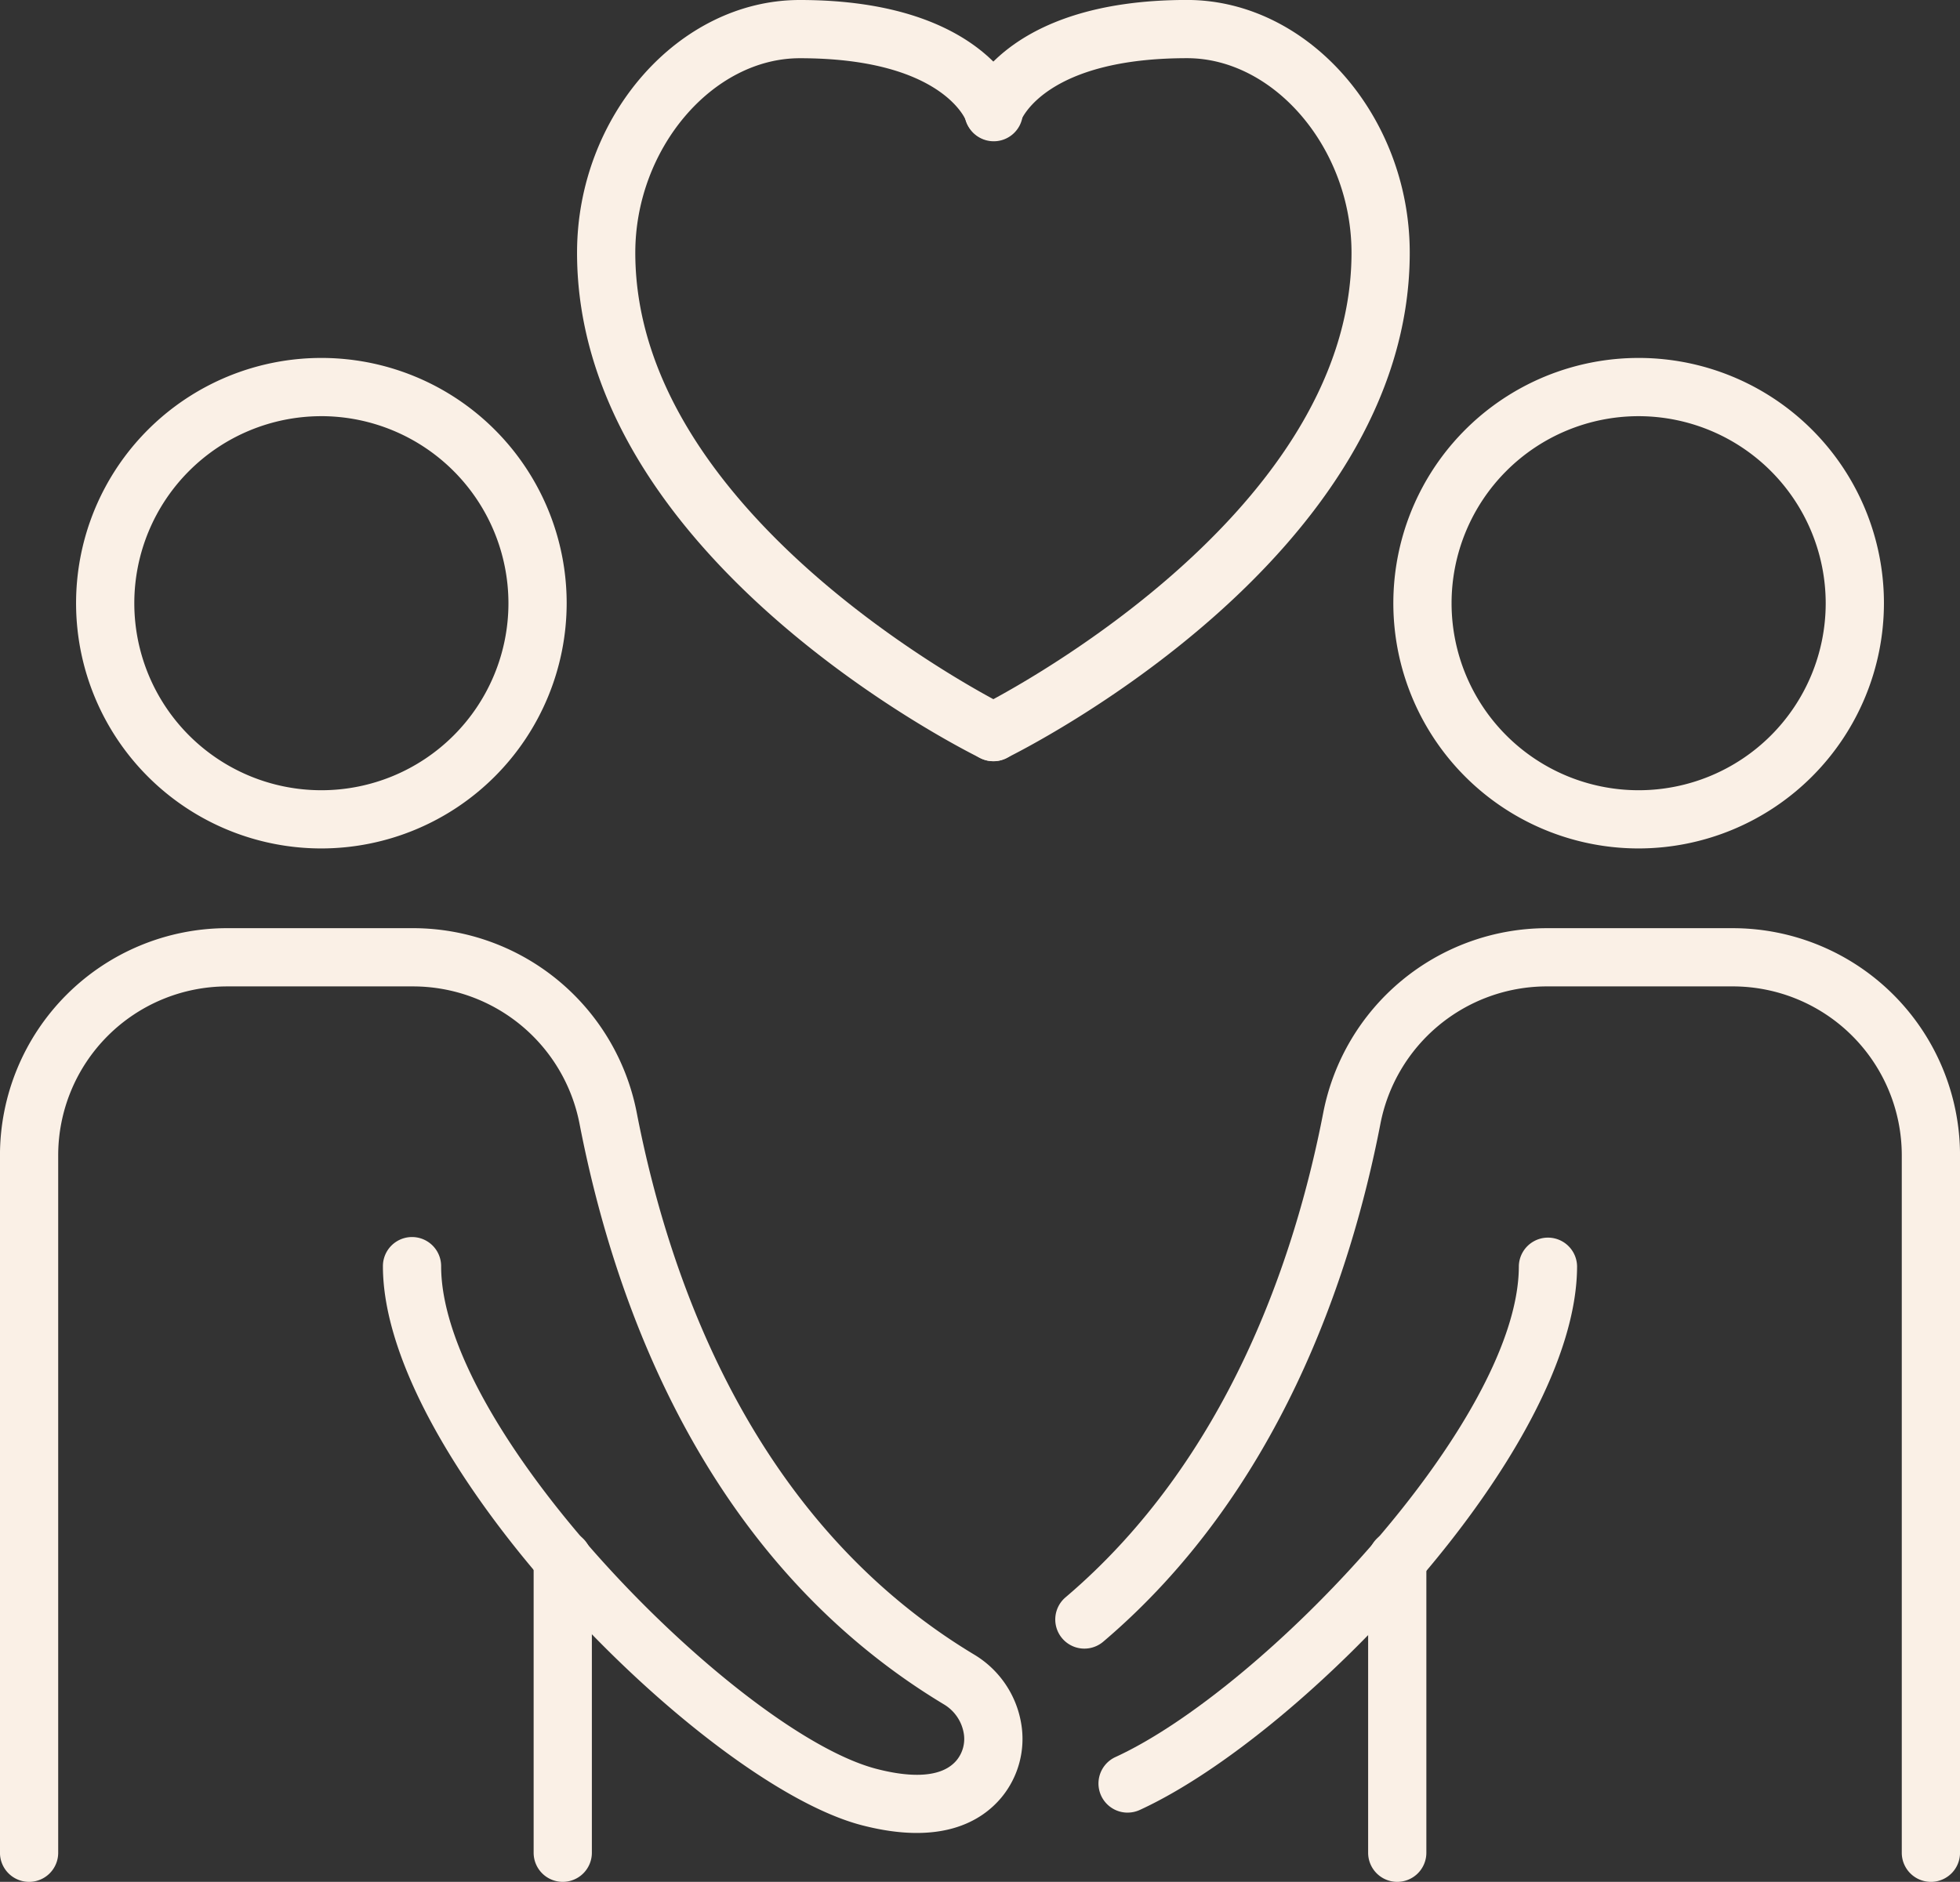 <svg xmlns="http://www.w3.org/2000/svg" width="148.866" height="142.96" viewBox="0 0 148.866 142.96">
  <rect x="0" y="0" width="148.866" height="142.96" fill="#333333" stroke="none"/>
  <g id="Group_182" data-name="Group 182" transform="translate(-1342.591 -1460.88)">
    <path id="Path_27" data-name="Path 27" d="M1100,189.339a18.631,18.631,0,1,1,18.631-18.63A18.651,18.651,0,0,1,1100,189.339m0-32.838a14.208,14.208,0,1,0,14.208,14.208A14.225,14.225,0,0,0,1100,156.5" transform="translate(267 1335.995)" fill="linen"/>
    <path id="Path_28" data-name="Path 28" d="M1077.8,267.845a2.211,2.211,0,0,1-2.211-2.211v-52.99a17.267,17.267,0,0,1,17.247-17.248h14.175a17.319,17.319,0,0,1,16.945,14.033c2.577,13.292,9.115,31.221,25.627,41.152a7.551,7.551,0,0,1,3.566,5.215,6.979,6.979,0,0,1-1.5,5.643c-1.522,1.823-4.6,3.668-10.616,2.1-12.018-3.136-36.359-27.625-36.359-42.468a2.211,2.211,0,1,1,4.422,0c0,12.695,22.679,35.482,33.053,38.188,2.083.543,4.832.871,6.1-.652a2.548,2.548,0,0,0,.536-2.075,3.174,3.174,0,0,0-1.485-2.16c-17.906-10.77-24.941-29.926-27.689-44.1a12.889,12.889,0,0,0-12.6-10.452h-14.175a12.84,12.84,0,0,0-12.825,12.825v52.99a2.211,2.211,0,0,1-2.211,2.211" transform="translate(267 1335.995)" fill="linen"/>
    <path id="Path_29" data-name="Path 29" d="M1118.333,267.845a2.211,2.211,0,0,1-2.211-2.211V243.346a2.211,2.211,0,1,1,4.422,0v22.288a2.211,2.211,0,0,1-2.211,2.211" transform="translate(267 1335.995)" fill="linen"/>
    <path id="Path_30" data-name="Path 30" d="M1200.049,189.339a18.631,18.631,0,1,1,18.631-18.63,18.651,18.651,0,0,1-18.631,18.63m0-32.838a14.208,14.208,0,1,0,14.208,14.208,14.225,14.225,0,0,0-14.208-14.208" transform="translate(267 1335.995)" fill="linen"/>
    <path id="Path_31" data-name="Path 31" d="M1161.234,262.586a2.212,2.212,0,0,1-.925-4.221c11.254-5.171,30.641-25.552,30.641-37.295a2.212,2.212,0,0,1,4.423,0c0,13.875-20.7,35.563-33.217,41.314a2.209,2.209,0,0,1-.922.2" transform="translate(267 1335.995)" fill="linen"/>
    <path id="Path_32" data-name="Path 32" d="M1222.246,267.845a2.211,2.211,0,0,1-2.211-2.211v-52.99a12.84,12.84,0,0,0-12.825-12.825h-14.176a12.889,12.889,0,0,0-12.6,10.452c-2.272,11.715-7.768,28.047-21.05,39.329a2.211,2.211,0,0,1-2.864-3.37c12.305-10.453,17.435-25.782,19.572-36.8a17.318,17.318,0,0,1,16.944-14.033h14.176a17.267,17.267,0,0,1,17.247,17.248v52.99a2.211,2.211,0,0,1-2.211,2.211" transform="translate(267 1335.995)" fill="linen"/>
    <path id="Path_33" data-name="Path 33" d="M1181.715,267.845a2.211,2.211,0,0,1-2.211-2.211V243.346a2.211,2.211,0,1,1,4.422,0v22.288a2.211,2.211,0,0,1-2.211,2.211" transform="translate(267 1335.995)" fill="linen"/>
    <path id="Path_34" data-name="Path 34" d="M1151.043,182.711a2.212,2.212,0,0,1-.976-4.2c.281-.138,28.174-14.085,28.174-34.431,0-7.871-5.838-14.775-12.494-14.775-10.644,0-12.548,4.569-12.623,4.763a2.186,2.186,0,0,1-2.78,1.387,2.234,2.234,0,0,1-1.405-2.816c.1-.317,2.7-7.757,16.808-7.757,9.17,0,16.917,8.792,16.917,19.2,0,23.109-29.4,37.788-30.65,38.4a2.208,2.208,0,0,1-.971.226" transform="translate(267 1335.995)" fill="linen"/>
    <path id="Path_35" data-name="Path 35" d="M1151.039,182.711a2.208,2.208,0,0,1-.971-.226c-1.252-.614-30.649-15.293-30.649-38.4,0-10.406,7.747-19.2,16.917-19.2,14.109,0,16.7,7.44,16.807,7.757a2.211,2.211,0,1,1-4.2,1.374c-.056-.139-1.959-4.708-12.6-4.708-6.656,0-12.5,6.9-12.5,14.775,0,20.346,27.893,34.293,28.174,34.431a2.212,2.212,0,0,1-.976,4.2" transform="translate(267 1335.995)" fill="linen"/>
  </g>
</svg>
